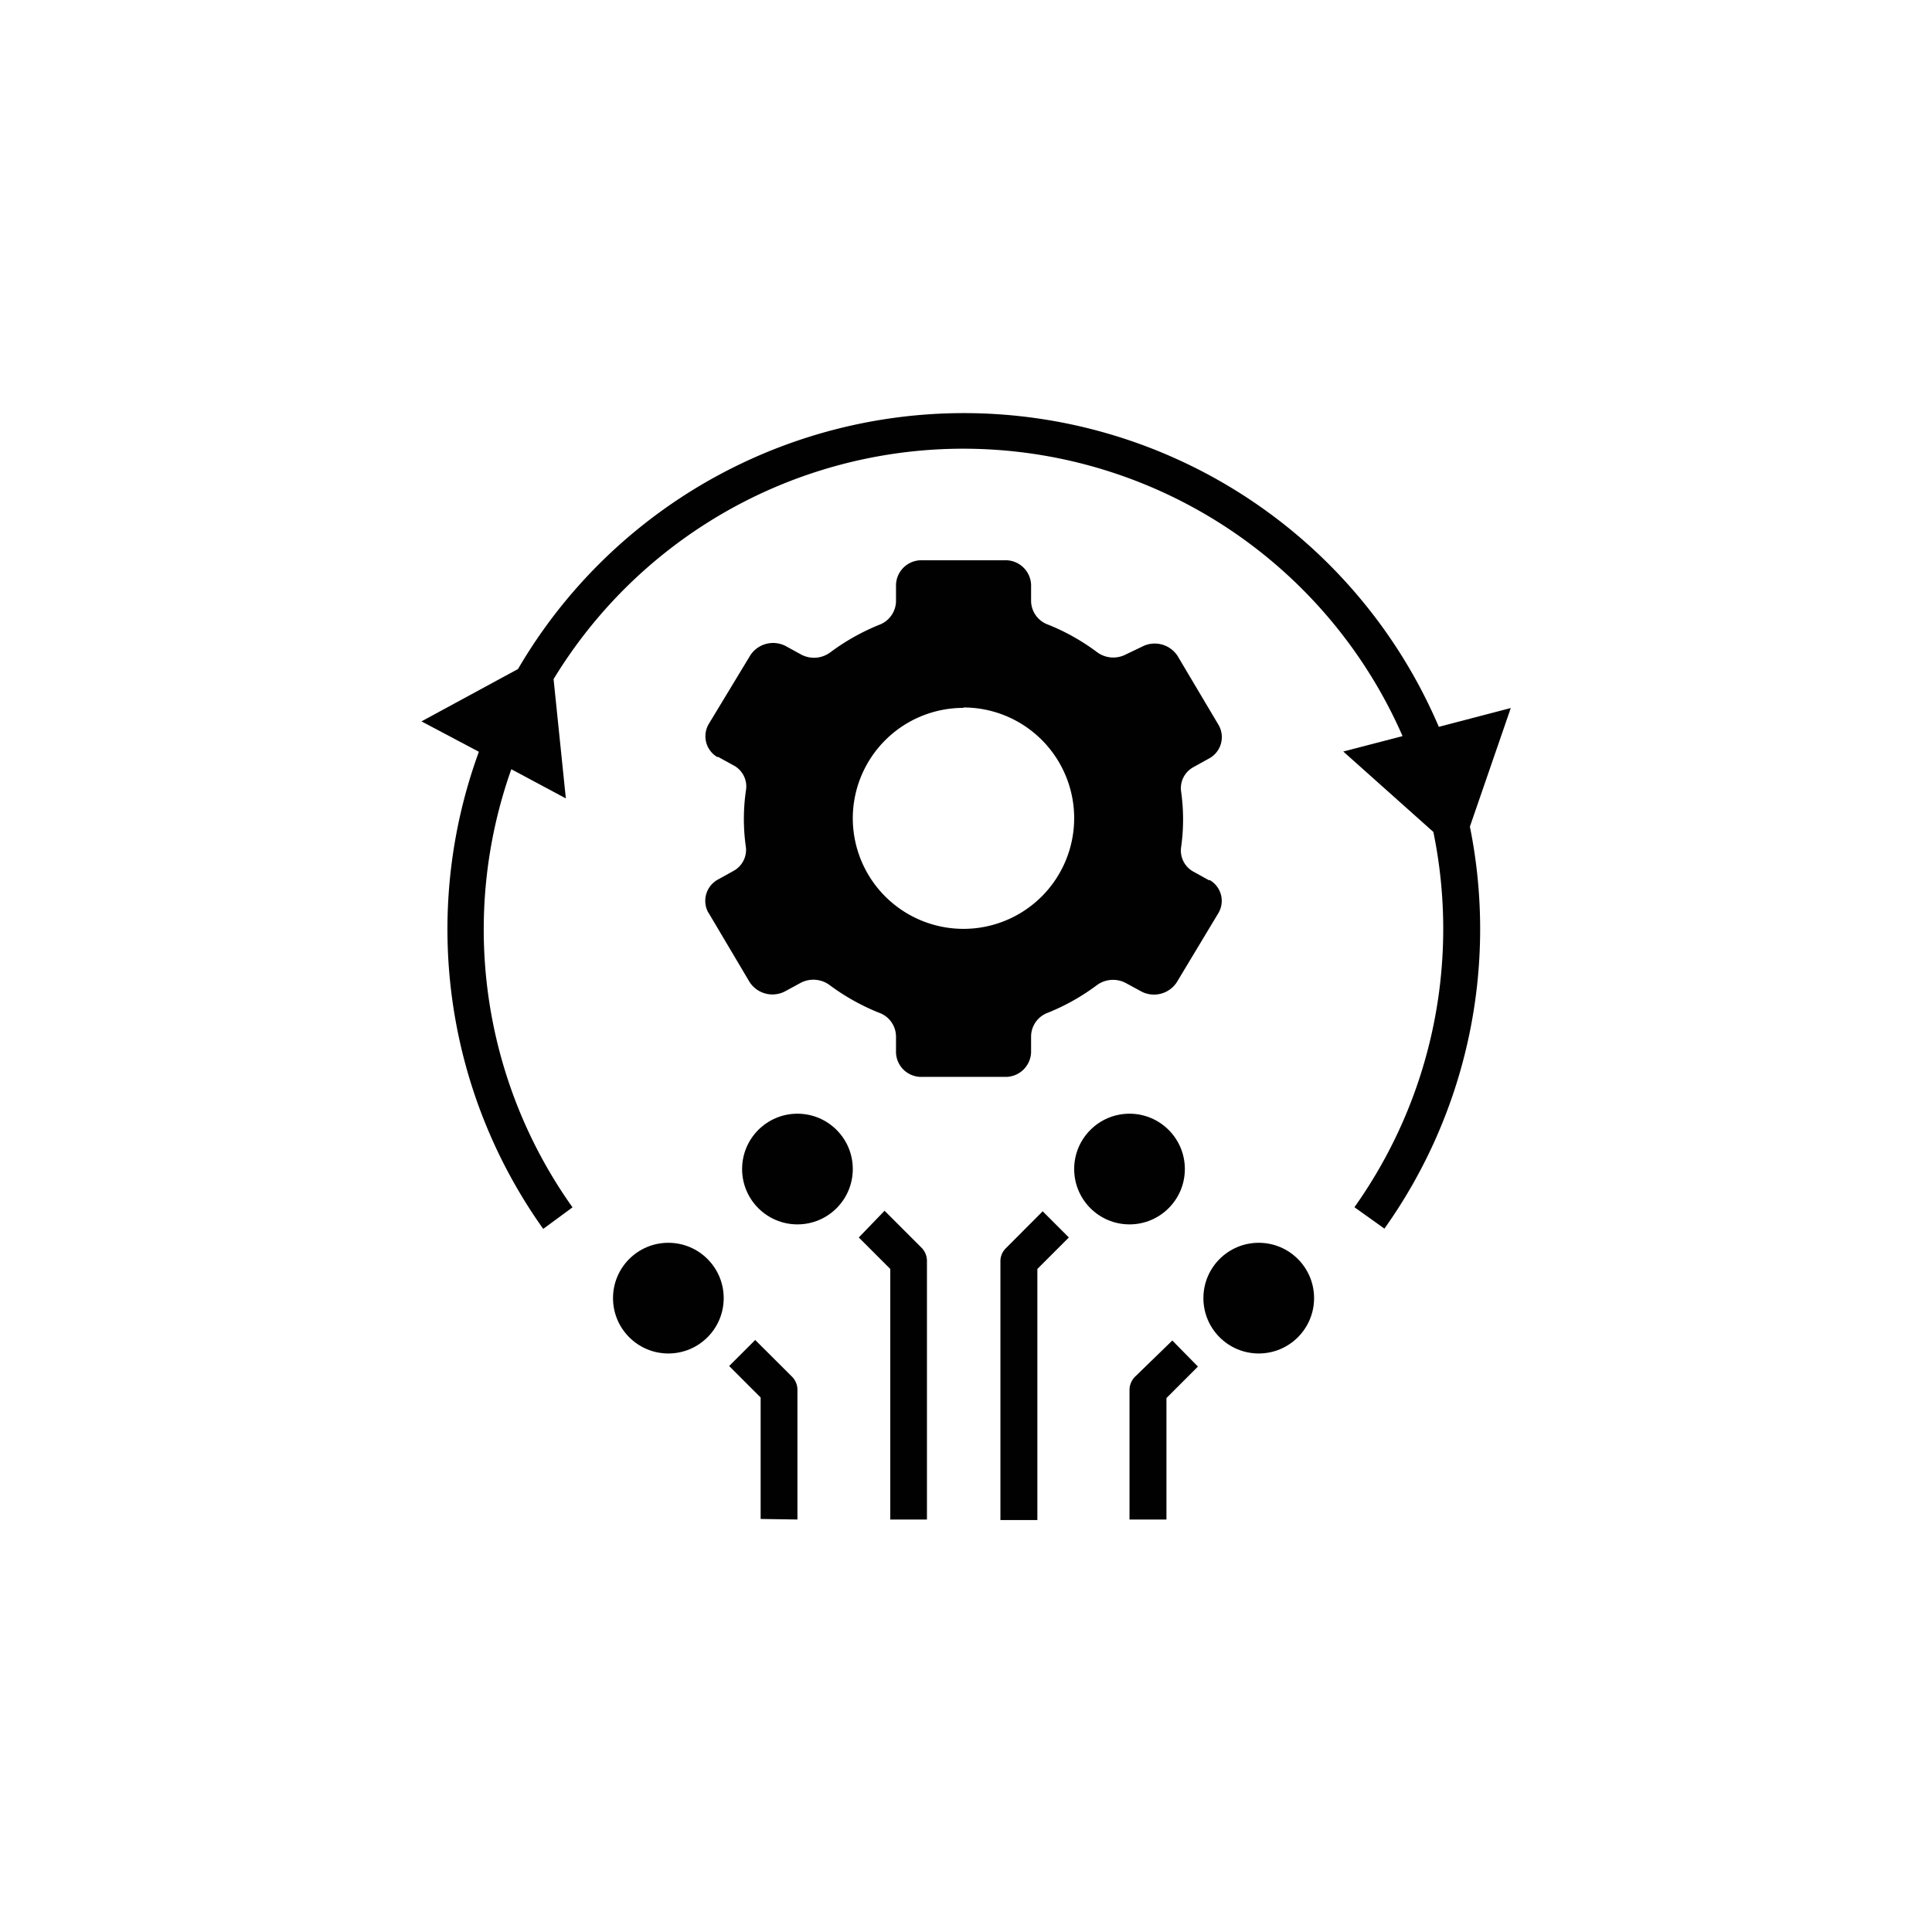 <svg id="Layer_1" data-name="Layer 1" xmlns="http://www.w3.org/2000/svg" viewBox="0 0 141.73 141.73"><path d="M53.79,63.9l-1.1.61a1.78,1.78,0,0,0-.75,2.4L52,67l3,5.06a2,2,0,0,0,2.6.66l1.12-.61a2,2,0,0,1,2.16.17,16.21,16.21,0,0,0,3.57,2A1.87,1.87,0,0,1,65.73,76v1.22A1.85,1.85,0,0,0,67.63,79h6.1a1.87,1.87,0,0,0,1.91-1.82V76a1.87,1.87,0,0,1,1.24-1.71,15.93,15.93,0,0,0,3.56-2,2,2,0,0,1,2.16-.17l1.12.61a2,2,0,0,0,2.6-.66L89.37,67a1.76,1.76,0,0,0-.61-2.43l-.08,0-1.1-.61a1.76,1.76,0,0,1-.94-1.77,14.5,14.5,0,0,0,0-4.16,1.76,1.76,0,0,1,.94-1.77l1.1-.61a1.78,1.78,0,0,0,.75-2.4l-.05-.09-3-5.05a2,2,0,0,0-2.6-.67L82.61,48a2,2,0,0,1-2.16-.18,15.78,15.78,0,0,0-3.57-2,1.87,1.87,0,0,1-1.24-1.71V42.91a1.87,1.87,0,0,0-1.91-1.81h-6.1a1.86,1.86,0,0,0-1.9,1.82v1.22a1.89,1.89,0,0,1-1.24,1.7,16.11,16.11,0,0,0-3.56,2,2,2,0,0,1-2.17.17l-1.11-.61a2,2,0,0,0-2.6.66L52,53.1a1.77,1.77,0,0,0,.61,2.43l.08,0,1.11.61A1.75,1.75,0,0,1,54.72,58a14.5,14.5,0,0,0,0,4.16A1.76,1.76,0,0,1,53.79,63.9Zm16.89-12a8.12,8.12,0,1,1-8.12,8.12A8.11,8.11,0,0,1,70.68,51.93Z" fill="#010101"/><path d="M68,111.47V92.53a1.37,1.37,0,0,0-.4-1l-2.71-2.71L63,90.78l2.31,2.31v18.38Z" fill="#010101"/><path d="M58.5,111.47V102a1.38,1.38,0,0,0-.39-1l-2.71-2.7-1.91,1.91,2.31,2.31v8.91Z" fill="#010101"/><path d="M73.79,91.57a1.33,1.33,0,0,0-.4,1v18.94H76.1V93.09l2.31-2.31-1.92-1.92Z" fill="#010101"/><circle cx="58.5" cy="85.76" r="4.06" fill="#010101"/><circle cx="49.03" cy="95.23" r="4.06" fill="#010101"/><circle cx="82.86" cy="85.76" r="4.06" fill="#010101"/><circle cx="92.34" cy="95.23" r="4.06" fill="#010101"/><path d="M85.57,102.56l2.31-2.31L86,98.34,83.26,101a1.39,1.39,0,0,0-.4,1v9.47h2.71Z" fill="#010101"/><path d="M105.55,53.32A37.88,37.88,0,0,0,38,49.08l-7.08,3.84,4.21,2.23a37.9,37.9,0,0,0,4.72,35L42,88.57a35.16,35.16,0,0,1-4.49-32.14l4,2.14-.9-8.75A35.17,35.17,0,0,1,102.89,54l-4.35,1.13,6.61,5.9a35.26,35.26,0,0,1-5.79,27.53l2.2,1.57a37.89,37.89,0,0,0,6.27-29.49l3-8.7Z" fill="#010101"/></svg>